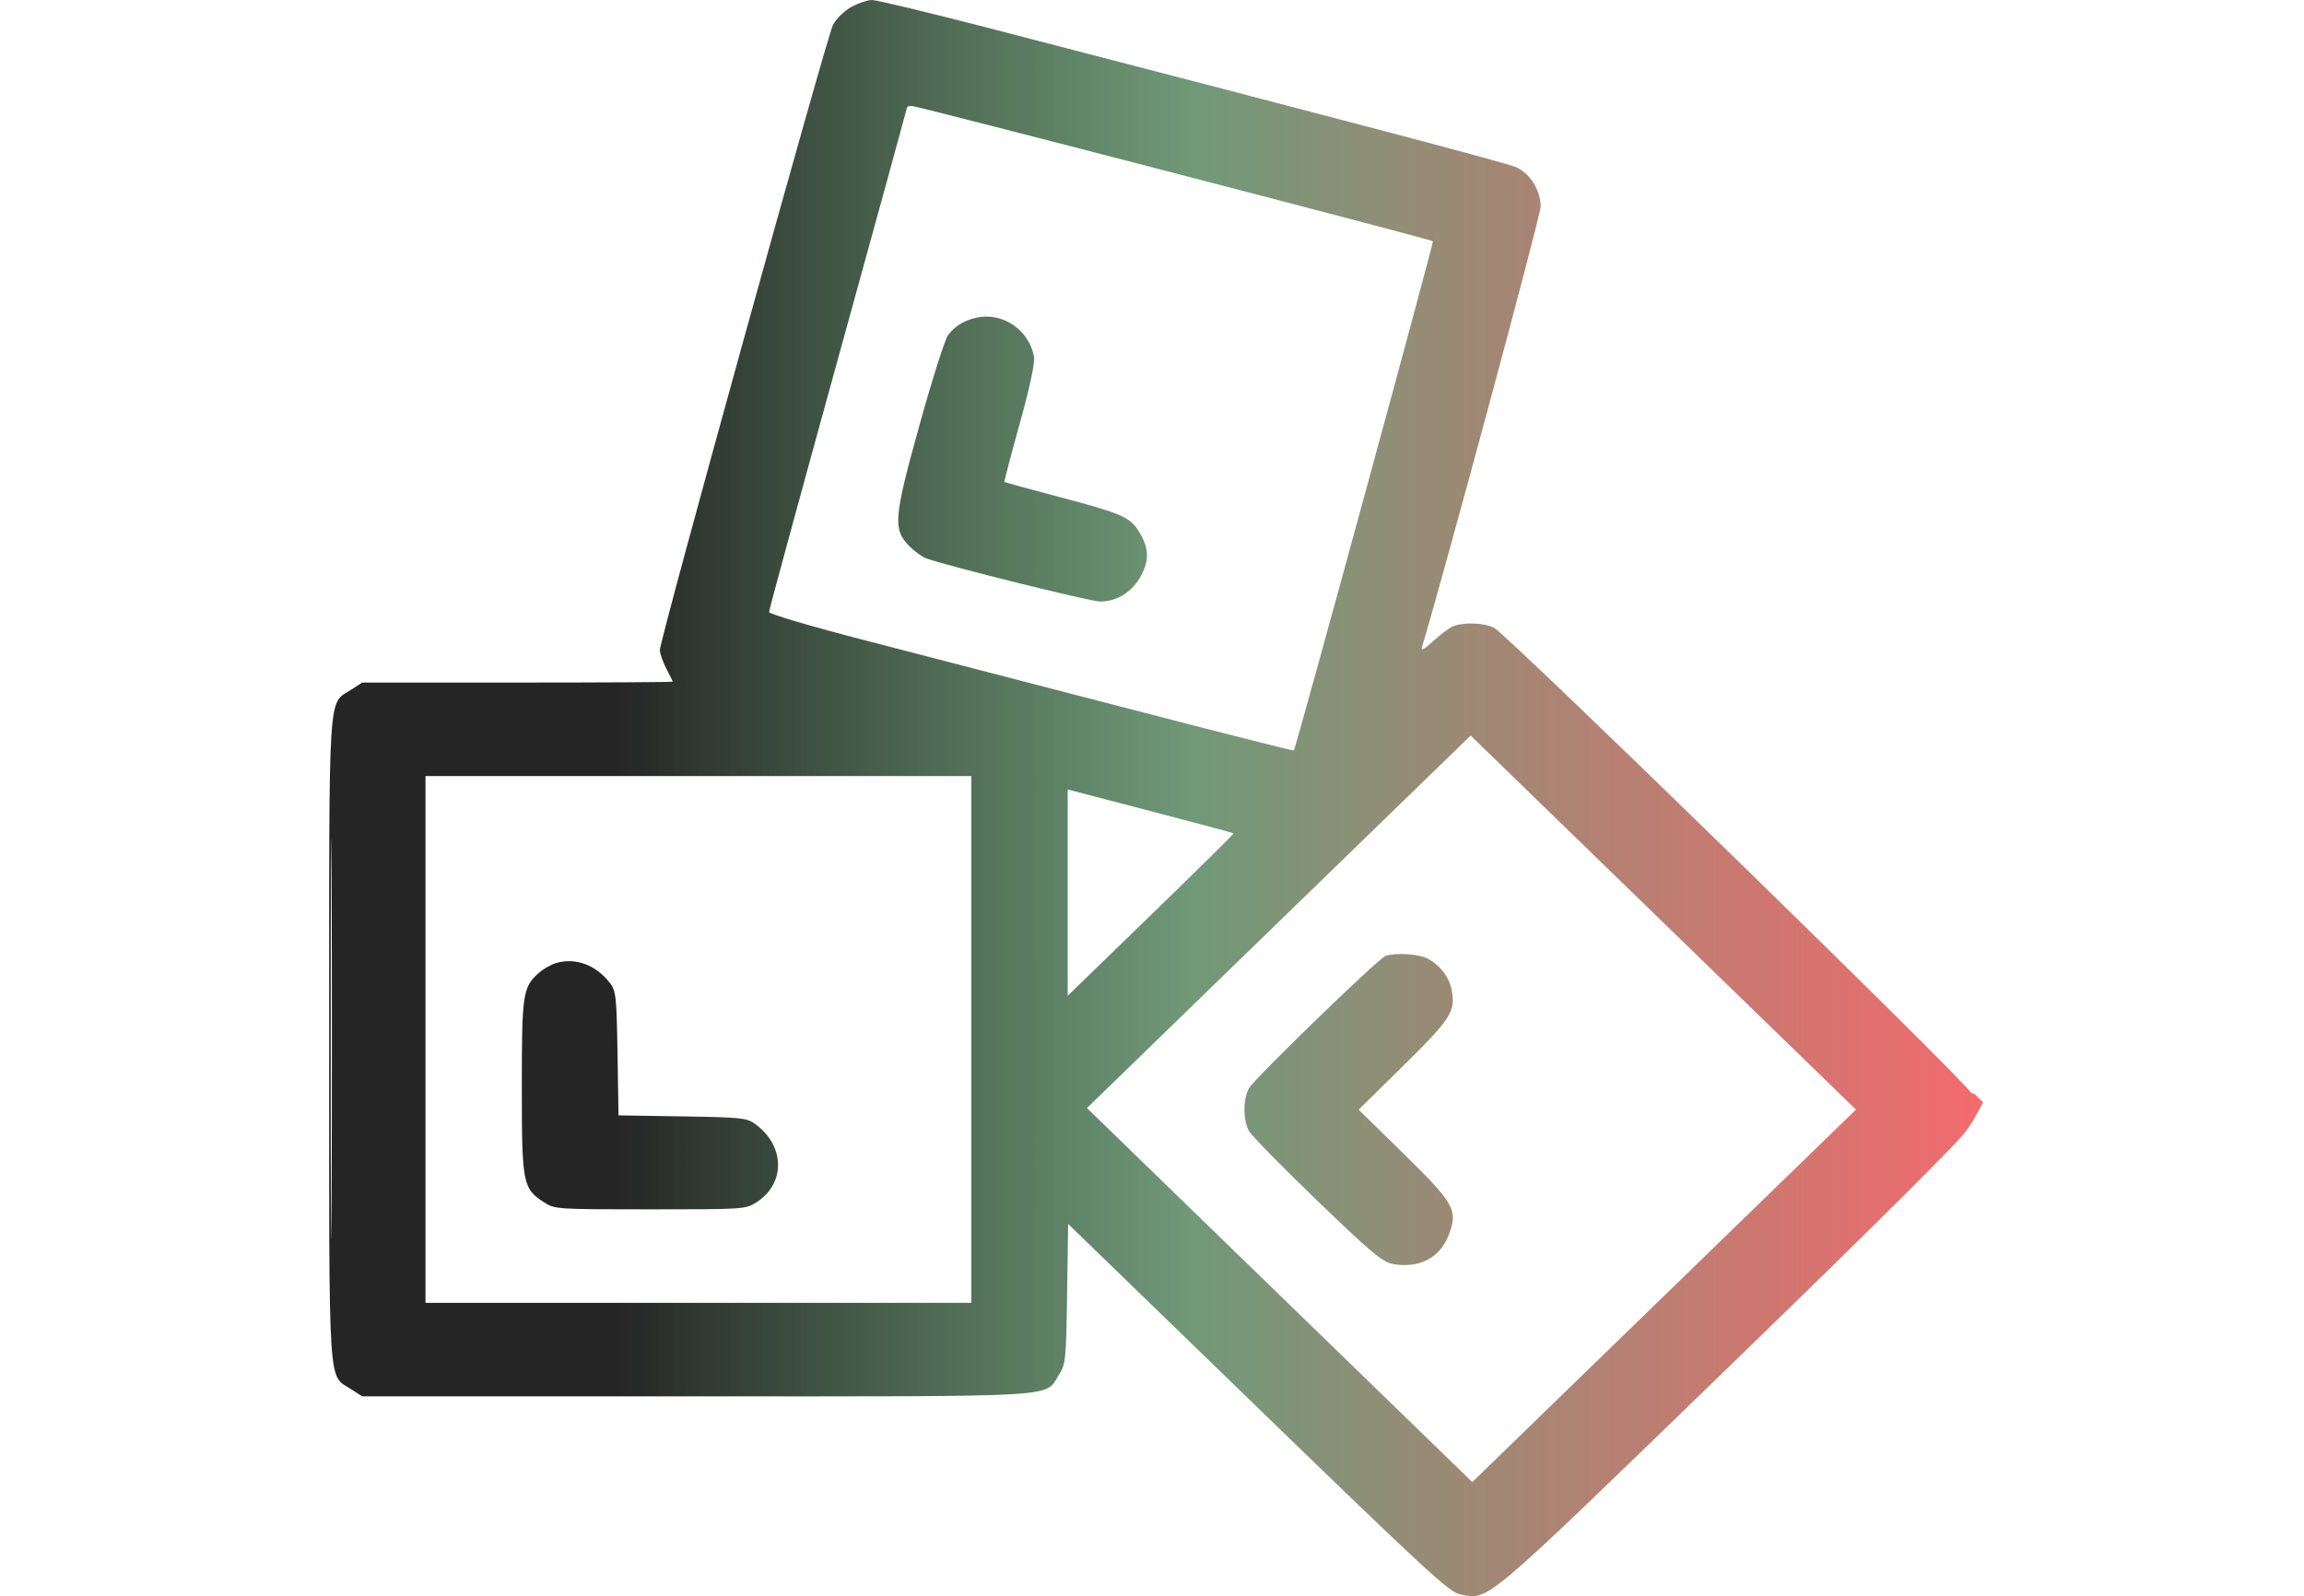 <svg width="140" height="97" viewBox="0 0 140 97" fill="none" xmlns="http://www.w3.org/2000/svg">
<path fill-rule="evenodd" clip-rule="evenodd" d="M51.723 0.426C51.302 0.66 50.806 1.146 50.615 1.512C50.239 2.235 40.094 38.87 40.096 39.5C40.097 39.712 40.273 40.22 40.487 40.629C40.702 41.038 40.877 41.397 40.877 41.426C40.877 41.456 36.632 41.481 31.444 41.481H22.009L21.346 41.911C19.91 42.843 20.001 41.403 20.001 63.17C20.001 84.937 19.91 83.498 21.346 84.43L22.009 84.86H42.291C64.881 84.86 63.451 84.944 64.337 83.561C64.756 82.906 64.782 82.652 64.841 78.626L64.904 74.38L76.45 85.573C86.755 95.562 88.078 96.78 88.747 96.899C90.526 97.214 89.962 97.693 105.122 82.997C114.136 74.258 119.261 69.153 119.509 68.668L119.749 68.332L120 67.914C120.5 67 120.5 67 120.5 67C120.5 67 120.5 67 120 66.5C120 66.5 120 66.5 119.749 66.396C119.696 65.971 91.596 38.569 90.787 38.153C90.158 37.83 88.822 37.799 88.228 38.094C87.994 38.21 87.463 38.615 87.048 38.994C86.484 39.509 86.323 39.586 86.409 39.303C87.757 34.839 93.607 13.133 93.614 12.572C93.625 11.593 92.99 10.556 92.14 10.166C91.583 9.911 82.158 7.423 60.108 1.712C56.466 0.769 53.261 -0.002 52.986 2.82337e-06C52.712 0.002 52.143 0.194 51.723 0.426ZM55.121 6.512C55.121 6.552 53.233 13.424 50.926 21.781C48.619 30.138 46.731 37.073 46.732 37.192C46.732 37.316 49.304 38.072 52.731 38.958C56.031 39.81 63.197 41.668 68.655 43.087C74.114 44.506 78.599 45.641 78.621 45.61C78.752 45.425 87.133 14.723 87.069 14.661C86.951 14.546 55.726 6.437 55.402 6.437C55.247 6.437 55.121 6.471 55.121 6.512ZM59.316 19.31C58.569 19.479 58.039 19.807 57.609 20.365C57.422 20.608 56.645 23.051 55.883 25.793C54.309 31.454 54.248 32.158 55.239 33.174C55.55 33.492 56.01 33.831 56.262 33.925C57.414 34.36 66.251 36.556 66.847 36.556C67.883 36.556 68.814 35.966 69.338 34.977C69.858 33.996 69.816 33.273 69.177 32.256C68.652 31.421 68.104 31.187 64.351 30.198C62.553 29.724 61.06 29.315 61.034 29.29C61.008 29.265 61.425 27.672 61.961 25.749C62.577 23.536 62.897 22.046 62.831 21.686C62.534 20.04 60.916 18.947 59.316 19.31ZM20.095 63.17C20.095 74.005 20.118 78.41 20.147 72.959C20.176 67.507 20.176 58.642 20.147 53.258C20.118 47.875 20.095 52.335 20.095 63.17ZM77.704 56.02L66.047 67.339L77.754 78.703L89.461 90.068L101.118 78.75L112.776 67.432L101.069 56.067L89.362 44.701L77.704 56.02ZM25.854 63.17V79.177H42.438H59.023V63.17V47.164H42.438H25.854V63.17ZM64.876 54.246V60.516L69.942 55.6C72.728 52.897 74.988 50.667 74.964 50.644C74.94 50.62 72.661 50.011 69.899 49.289L64.876 47.976V54.246ZM84.192 58.092C83.751 58.244 76.208 65.556 75.887 66.144C75.529 66.799 75.528 68.063 75.885 68.721C76.038 69.002 77.904 70.909 80.031 72.958C83.318 76.124 84.011 76.704 84.638 76.816C86.211 77.098 87.475 76.457 88.005 75.11C88.617 73.555 88.41 73.173 85.309 70.134L82.557 67.438L85.3 64.735C88.185 61.892 88.46 61.458 88.206 60.144C88.057 59.373 87.465 58.615 86.721 58.242C86.18 57.969 84.787 57.887 84.192 58.092ZM33.779 58.53C33.47 58.623 32.998 58.896 32.73 59.135C31.767 59.996 31.707 60.4 31.708 66.053C31.708 71.933 31.765 72.228 33.053 73.064C33.705 73.487 33.811 73.494 39.512 73.494C45.212 73.494 45.318 73.487 45.97 73.064C47.752 71.909 47.707 69.625 45.876 68.297C45.382 67.938 45.016 67.901 41.46 67.845L37.583 67.783L37.523 64.022C37.468 60.57 37.43 60.218 37.061 59.738C36.211 58.635 34.961 58.174 33.779 58.53Z" fill="url(#paint0_linear_1151_41)"/>
<defs>
<linearGradient id="paint0_linear_1151_41" x1="37.442" y1="48.5" x2="120" y2="48.5" gradientUnits="userSpaceOnUse">
<stop stop-color="#252525"/>
<stop offset="0.426" stop-color="#246230" stop-opacity="0.65"/>
<stop offset="1" stop-color="#EB1E22" stop-opacity="0.66"/>
</linearGradient>
</defs>
</svg>
